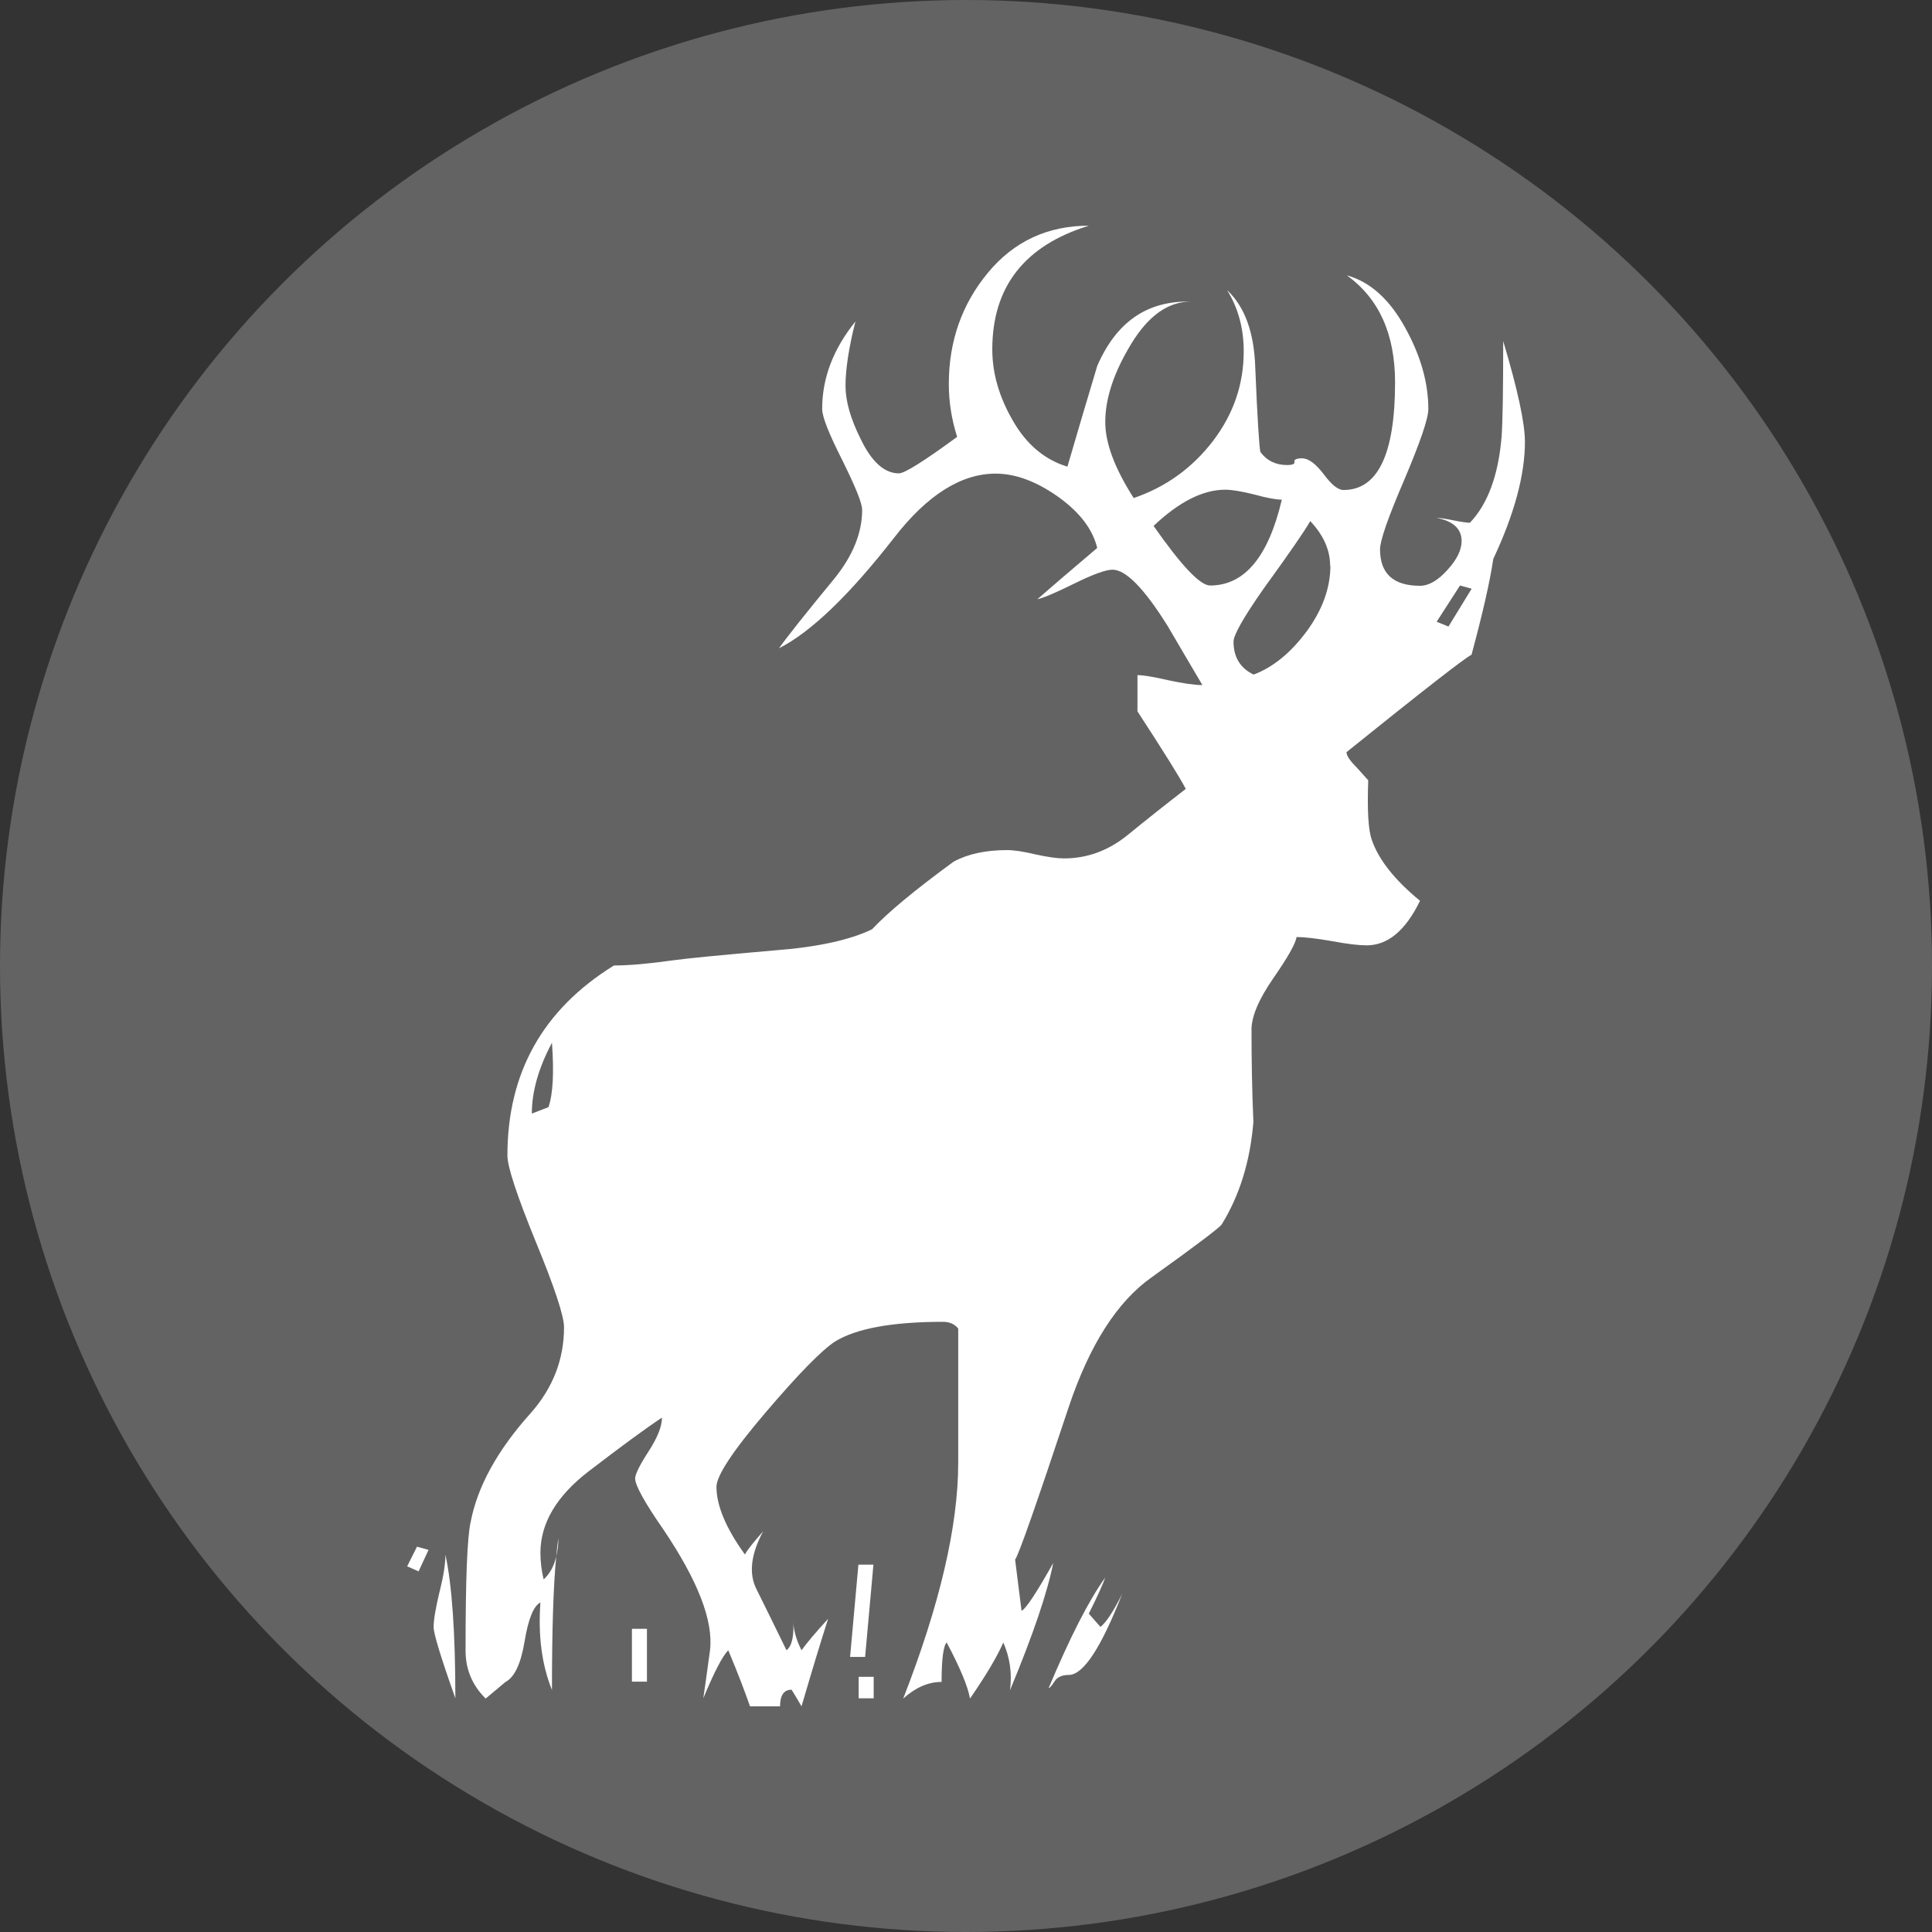 <svg viewBox="0 0 72 72" xmlns="http://www.w3.org/2000/svg" data-name="Layer 1" id="Layer_1">
  <rect x="0" y="0" width="72" height="72" fill="#333333" stroke="none"/>
  <defs>
    <style>
      .cls-1 {
        fill: #646363;
      }

      .cls-2 {
        fill: #fff;
      }
    </style>
  </defs>
  <circle r="36" cy="36" cx="36" class="cls-1"></circle>
  <path d="M23.55,60.7h.56v1.97h-.56v-1.97ZM32,63.29h.56v-.8h-.56v.8ZM15.17,58.37l.43.19.37-.8-.43-.12-.37.74ZM16.38,59.32c-.14.59-.22,1.03-.22,1.32,0,.24.27,1.13.81,2.65,0-2.46-.13-4.24-.37-5.35,0,.33-.07.79-.22,1.39ZM20.73,58c.05-.21.08-.43.08-.68-.03.2-.06.43-.08.68ZM31.68,61.75h.56l.31-3.44h-.56l-.31,3.44ZM56.83,16.46c0,1.23-.39,2.69-1.18,4.37-.12.82-.39,2.01-.81,3.57-.25.12-1.8,1.33-4.66,3.63,0,.13.12.31.37.56l.44.49c-.04,1.11,0,1.84.13,2.21.25.74.85,1.5,1.8,2.28-.54,1.11-1.2,1.66-1.99,1.66-.29,0-.73-.05-1.31-.16-.58-.1-1.01-.15-1.3-.15-.04.25-.33.76-.87,1.54-.54.78-.81,1.42-.81,1.91,0,1.15.02,2.29.07,3.44-.12,1.48-.52,2.75-1.18,3.82-.08.12-.95.78-2.61,1.97-1.28.9-2.32,2.52-3.1,4.86-1.2,3.61-1.86,5.5-1.99,5.66l.24,1.91c.17-.08.56-.68,1.18-1.78-.21,1.07-.74,2.65-1.61,4.74.08-.62,0-1.21-.25-1.78-.21.49-.62,1.19-1.24,2.09-.08-.45-.37-1.15-.87-2.09-.12.12-.19.61-.19,1.47-.5,0-.97.21-1.43.62,1.36-3.49,2.05-6.42,2.05-8.8v-4.99c-.13-.16-.32-.25-.56-.25-1.91,0-3.25.25-4.04.74-.5.33-1.36,1.21-2.58,2.64-1.22,1.43-1.83,2.36-1.83,2.77,0,.69.35,1.54,1.06,2.52.12-.21.35-.49.68-.86-.46.85-.54,1.58-.25,2.15.33.66.7,1.42,1.12,2.28.21-.16.29-.55.25-1.17,0,.37.1.76.31,1.17.21-.29.54-.68.99-1.17-.25.78-.58,1.86-.99,3.26-.04-.08-.17-.29-.37-.62-.29,0-.43.21-.43.62h-1.12c-.17-.49-.43-1.19-.81-2.09-.21.21-.52.8-.93,1.79.04-.25.12-.84.25-1.79.13-1.11-.46-2.6-1.73-4.49-.71-1.02-1.06-1.66-1.06-1.91,0-.16.17-.5.5-1.01.33-.51.5-.93.5-1.26-.62.41-1.53,1.08-2.73,2-1.2.92-1.8,1.94-1.8,3.04,0,.33.04.66.12.99.23-.21.39-.5.47-.86-.11,1.12-.16,2.77-.16,4.98-.38-.94-.52-2.03-.43-3.26-.25.12-.45.6-.59,1.45-.14.84-.38,1.34-.71,1.51l-.74.62c-.5-.49-.75-1.09-.75-1.79,0-2.62.06-4.22.19-4.79.25-1.31.99-2.67,2.24-4.06.83-.94,1.24-2.01,1.24-3.2,0-.41-.35-1.48-1.06-3.2-.7-1.72-1.05-2.78-1.05-3.2,0-3.08,1.32-5.44,3.97-7.08.54,0,1.26-.06,2.18-.19.58-.08,1.84-.2,3.78-.37,1.61-.12,2.84-.39,3.66-.79.58-.62,1.59-1.46,3.04-2.52.54-.29,1.2-.43,1.99-.43.25,0,.6.05,1.06.16.45.1.81.15,1.06.15.87,0,1.65-.29,2.36-.86.71-.58,1.43-1.15,2.18-1.73-.21-.41-.81-1.37-1.8-2.89v-1.35c.21,0,.59.06,1.15.19.56.12.98.18,1.27.18-.46-.77-.89-1.52-1.3-2.21-.87-1.39-1.55-2.09-2.05-2.09-.25,0-.72.17-1.43.52-.71.35-1.16.54-1.37.58.46-.4,1.2-1.04,2.23-1.91-.17-.7-.65-1.33-1.46-1.91-.81-.57-1.58-.86-2.33-.86-1.28,0-2.55.8-3.78,2.39-1.66,2.13-3.09,3.51-4.29,4.12.29-.41.97-1.27,2.05-2.58.7-.86,1.05-1.72,1.05-2.58,0-.25-.25-.86-.74-1.85-.5-.99-.75-1.62-.75-1.91,0-1.15.41-2.23,1.24-3.26-.25.98-.37,1.79-.37,2.4,0,.57.19,1.23.56,1.97.41.86.89,1.29,1.43,1.29.21,0,.93-.45,2.17-1.36-.21-.66-.31-1.31-.31-1.97,0-1.6.49-2.98,1.46-4.15.97-1.17,2.23-1.75,3.76-1.75-2.4.74-3.6,2.28-3.6,4.61,0,.9.26,1.79.78,2.68.51.88,1.19,1.44,2.02,1.69.37-1.27.74-2.52,1.11-3.75.71-1.64,1.86-2.44,3.48-2.4-.83,0-1.57.52-2.21,1.57-.64,1.05-.97,2.02-.97,2.92,0,.78.35,1.72,1.06,2.83,1.2-.41,2.18-1.12,2.95-2.12.77-1.01,1.15-2.12,1.15-3.35,0-.86-.21-1.62-.62-2.28.66.62,1.01,1.58,1.05,2.89.08,1.93.15,2.97.19,3.14.24.33.58.49.99.49.21,0,.3-.04.28-.12-.02-.08.07-.13.28-.13.25,0,.51.2.81.59.29.39.53.59.74.59,1.28,0,1.92-1.34,1.92-4.01,0-1.8-.6-3.13-1.8-3.99.87.24,1.59.89,2.17,1.94.58,1.04.87,2.06.87,3.04,0,.37-.31,1.25-.9,2.65-.6,1.39-.9,2.26-.9,2.58,0,.91.5,1.36,1.49,1.36.33,0,.67-.2,1.02-.59.36-.39.53-.75.53-1.08,0-.45-.31-.74-.93-.86.12,0,.33.03.62.09.29.06.5.09.62.09.66-.69,1.06-1.76,1.18-3.2.04-.53.06-1.72.06-3.57.54,1.81.81,3.06.81,3.76ZM20.57,38.86c-.5.94-.75,1.82-.75,2.64l.62-.24c.17-.49.21-1.29.13-2.4ZM47.77,18.62c-.21,0-.55-.06-1.02-.19-.48-.12-.84-.18-1.09-.18-.83,0-1.72.45-2.67,1.35,1.04,1.48,1.73,2.22,2.11,2.22,1.28,0,2.17-1.07,2.67-3.2ZM49.57,21.08c0-.57-.24-1.13-.74-1.66-.21.37-.79,1.21-1.74,2.52-.75,1.07-1.12,1.73-1.12,1.97,0,.58.25.99.75,1.23.74-.28,1.4-.83,1.99-1.63.58-.8.87-1.61.87-2.43ZM54.85,21.94l-.44-.12-.87,1.35.44.18.87-1.42ZM40.57,60.15c.33-.66.53-1.11.62-1.36-.62.86-1.32,2.24-2.11,4.12.04,0,.11-.08.22-.25.1-.16.28-.24.53-.24.54,0,1.2-1,1.99-3.02-.33.66-.6,1.07-.81,1.23l-.43-.49Z" class="cls-2"></path>
</svg>